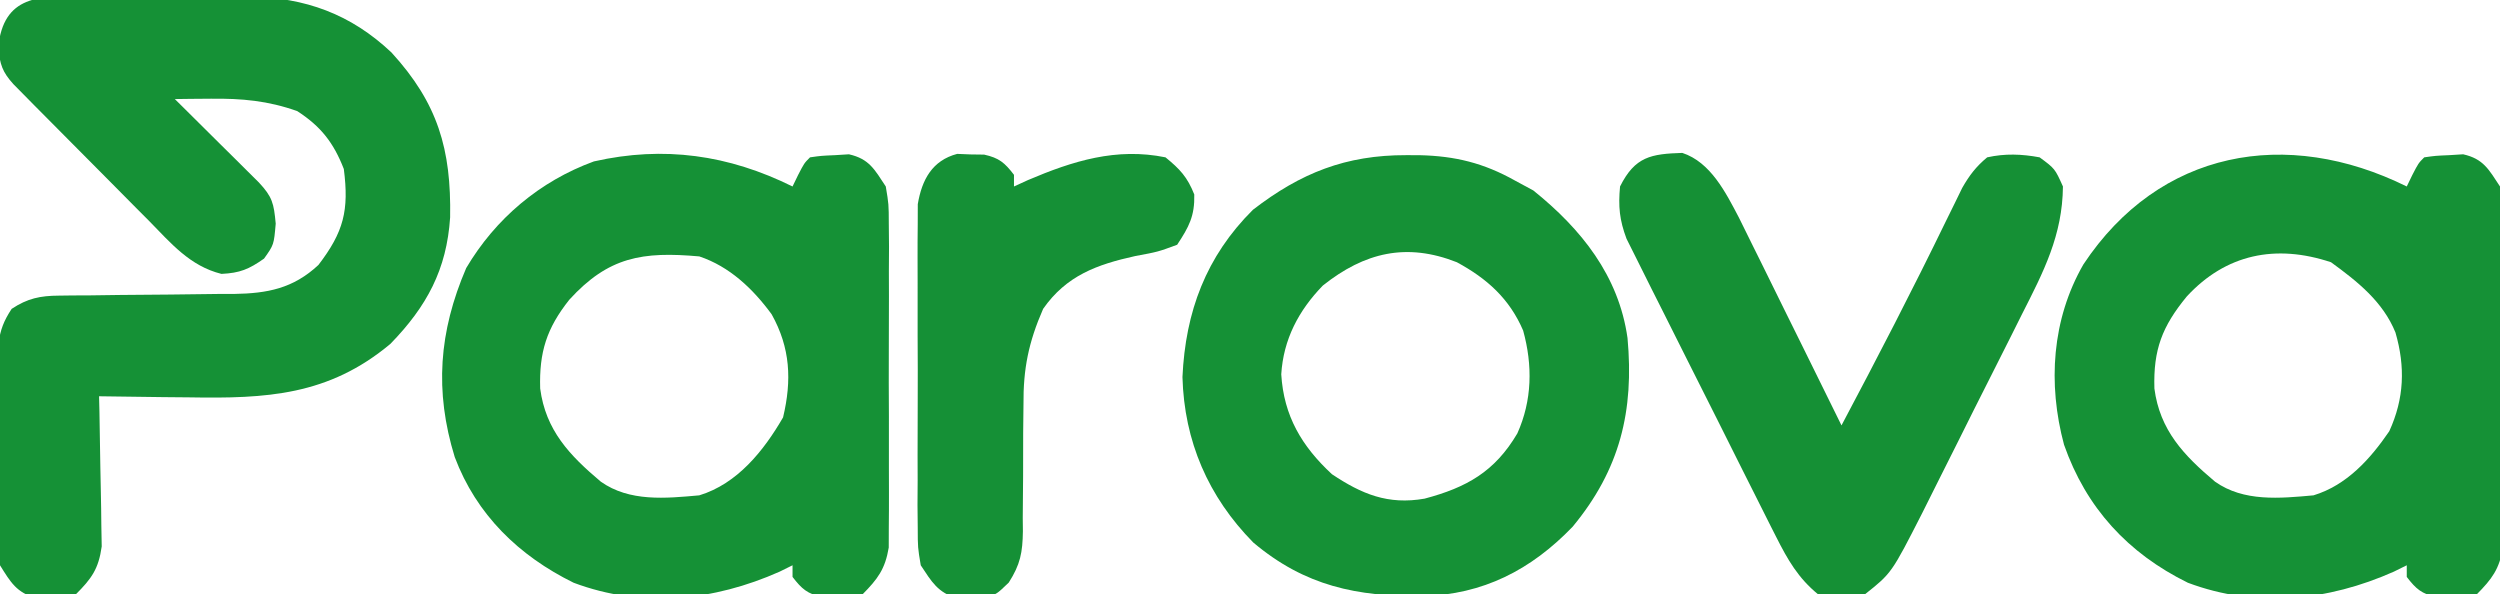 <?xml version="1.0" encoding="UTF-8"?>
<svg version="1.1" xmlns="http://www.w3.org/2000/svg" width="429" height="102">
<path d="M0 0 C1.014 -0.002 2.028 -0.005 3.072 -0.007 C5.219 -0.006 7.366 0.007 9.513 0.032 C12.772 0.066 16.029 0.053 19.289 0.033 C21.38 0.04 23.471 0.05 25.562 0.062 C26.526 0.058 27.49 0.053 28.483 0.047 C38.053 0.211 45.85 3.025 52.859 9.637 C60.812 18.34 63.128 26.232 62.922 37.938 C62.334 46.891 58.922 53.205 52.68 59.629 C42.077 68.51 31.377 69.049 18.117 68.816 C16.617 68.801 15.116 68.788 13.615 68.775 C9.97 68.743 6.325 68.691 2.68 68.629 C2.701 69.481 2.722 70.334 2.743 71.212 C2.812 74.389 2.862 77.566 2.899 80.744 C2.919 82.117 2.947 83.489 2.981 84.862 C3.03 86.84 3.051 88.818 3.07 90.797 C3.091 91.986 3.112 93.174 3.134 94.399 C2.59 98.266 1.414 99.894 -1.32 102.629 C-3.539 103.293 -3.539 103.293 -5.82 103.254 C-6.573 103.267 -7.326 103.28 -8.102 103.293 C-11.507 102.274 -12.449 100.625 -14.32 97.629 C-14.88 94.59 -14.834 91.613 -14.781 88.531 C-14.78 87.66 -14.779 86.789 -14.778 85.891 C-14.772 84.054 -14.757 82.218 -14.732 80.382 C-14.695 77.572 -14.691 74.764 -14.691 71.955 C-14.682 70.168 -14.67 68.381 -14.656 66.594 C-14.654 65.755 -14.652 64.917 -14.65 64.052 C-14.637 63.268 -14.624 62.484 -14.611 61.676 C-14.603 60.989 -14.596 60.302 -14.588 59.595 C-14.26 57.188 -13.658 55.661 -12.32 53.629 C-9.595 51.829 -7.429 51.377 -4.198 51.358 C-3.397 51.347 -2.595 51.337 -1.77 51.327 C-0.913 51.325 -0.055 51.323 0.828 51.32 C2.656 51.295 4.484 51.27 6.312 51.244 C9.185 51.215 12.057 51.191 14.93 51.173 C17.709 51.151 20.487 51.111 23.266 51.07 C24.119 51.07 24.972 51.07 25.851 51.07 C31.554 50.976 35.984 50.146 40.324 46.094 C44.662 40.422 45.594 36.745 44.68 29.629 C42.929 25.123 40.738 22.312 36.68 19.691 C31.643 17.908 27.208 17.512 21.867 17.566 C20.125 17.58 20.125 17.58 18.348 17.594 C17.467 17.605 16.587 17.617 15.68 17.629 C16.159 18.103 16.639 18.577 17.133 19.066 C19.297 21.209 21.457 23.357 23.617 25.504 C24.372 26.25 25.127 26.997 25.904 27.766 C26.623 28.481 27.342 29.196 28.082 29.934 C29.08 30.923 29.08 30.923 30.097 31.933 C32.426 34.428 32.669 35.515 32.992 39.004 C32.68 42.629 32.68 42.629 30.992 45.004 C28.383 46.837 26.861 47.474 23.68 47.629 C18.259 46.278 15.012 42.359 11.227 38.504 C10.526 37.801 9.825 37.099 9.103 36.375 C7.627 34.892 6.155 33.406 4.686 31.916 C2.431 29.63 0.166 27.355 -2.102 25.082 C-3.534 23.64 -4.967 22.197 -6.398 20.754 C-7.078 20.071 -7.757 19.387 -8.456 18.683 C-9.081 18.049 -9.705 17.415 -10.349 16.762 C-11.175 15.925 -11.175 15.925 -12.019 15.071 C-13.941 12.942 -14.312 11.703 -14.633 8.816 C-13.743 -0.257 -7.496 -0.102 0 0 Z " fill="#159136" transform="translate(14.32,-0.629)"/>
<path d="M0 0 C0.309 -0.639 0.619 -1.279 0.938 -1.938 C2 -4 2 -4 3 -5 C4.926 -5.273 4.926 -5.273 7.312 -5.375 C8.482 -5.448 8.482 -5.448 9.676 -5.523 C13.155 -4.74 14.074 -2.929 16 0 C16.508 3.035 16.508 3.035 16.518 6.455 C16.53 7.74 16.543 9.025 16.556 10.349 C16.549 11.743 16.54 13.137 16.531 14.531 C16.534 15.969 16.538 17.408 16.543 18.846 C16.549 21.855 16.54 24.864 16.521 27.874 C16.499 31.724 16.512 35.573 16.536 39.424 C16.55 42.392 16.546 45.36 16.535 48.328 C16.533 49.748 16.536 51.167 16.545 52.586 C16.555 54.573 16.537 56.559 16.518 58.545 C16.514 59.673 16.511 60.802 16.508 61.965 C15.888 65.669 14.617 67.352 12 70 C9.746 70.594 9.746 70.594 7.438 70.5 C6.673 70.49 5.909 70.479 5.121 70.469 C2.545 69.9 1.591 69.074 0 67 C0 66.34 0 65.68 0 65 C-0.73 65.361 -1.459 65.722 -2.211 66.094 C-13.517 71.119 -25.777 72.42 -37.562 68 C-47.876 62.929 -55.024 55.119 -58.812 44.312 C-61.622 33.86 -60.913 22.805 -55.488 13.371 C-42.453 -6.284 -20.643 -10.212 0 0 Z M-37.75 18.875 C-41.979 24.019 -43.504 28.001 -43.305 34.668 C-42.368 41.836 -38.258 46.14 -32.902 50.652 C-27.977 54.142 -21.763 53.524 -16 53 C-10.311 51.271 -6.273 46.789 -3 42 C-0.435 36.403 -0.23 30.959 -1.938 25.062 C-4.077 19.77 -8.472 16.289 -13 13 C-22.495 9.835 -31.047 11.61 -37.75 18.875 Z " fill="#159136" transform="translate(413,32)"/>
<path d="M0 0 C0.309 -0.639 0.619 -1.279 0.938 -1.938 C2 -4 2 -4 3 -5 C4.926 -5.273 4.926 -5.273 7.312 -5.375 C8.482 -5.448 8.482 -5.448 9.676 -5.523 C13.155 -4.74 14.074 -2.929 16 0 C16.508 3.035 16.508 3.035 16.518 6.455 C16.53 7.74 16.543 9.025 16.556 10.349 C16.549 11.743 16.54 13.137 16.531 14.531 C16.534 15.969 16.538 17.408 16.543 18.846 C16.549 21.855 16.54 24.864 16.521 27.874 C16.499 31.724 16.512 35.573 16.536 39.424 C16.55 42.392 16.546 45.36 16.535 48.328 C16.533 49.748 16.536 51.167 16.545 52.586 C16.555 54.573 16.537 56.559 16.518 58.545 C16.514 59.673 16.511 60.802 16.508 61.965 C15.888 65.669 14.617 67.352 12 70 C9.746 70.594 9.746 70.594 7.438 70.5 C6.673 70.49 5.909 70.479 5.121 70.469 C2.545 69.9 1.591 69.074 0 67 C0 66.34 0 65.68 0 65 C-0.73 65.361 -1.459 65.722 -2.211 66.094 C-13.517 71.119 -25.777 72.42 -37.562 68 C-46.986 63.366 -54.248 56.308 -57.965 46.438 C-61.459 35.102 -60.688 24.911 -56 14 C-50.991 5.516 -43.362 -0.915 -34.09 -4.301 C-22.075 -7.02 -10.974 -5.429 0 0 Z M-38.312 19.438 C-42.197 24.337 -43.491 28.424 -43.305 34.668 C-42.368 41.836 -38.258 46.14 -32.902 50.652 C-27.977 54.142 -21.763 53.524 -16 53 C-9.463 51.013 -4.939 45.349 -1.625 39.625 C-0.11 33.261 -0.365 27.694 -3.59 21.926 C-6.795 17.549 -10.826 13.725 -16 12 C-25.742 11.131 -31.584 12.048 -38.312 19.438 Z " fill="#159136" transform="translate(136,32)"/>
<path d="M0 0 C0.745 0.002 1.491 0.003 2.259 0.005 C8.389 0.141 13.303 1.351 18.688 4.375 C20.234 5.21 20.234 5.21 21.812 6.062 C30.015 12.66 36.462 20.67 37.97 31.379 C39.114 43.867 36.694 53.925 28.562 63.75 C21.398 71.202 13.15 75.403 2.85 75.668 C-8.439 75.768 -17.362 73.956 -26.242 66.477 C-33.98 58.622 -38.102 49.082 -38.402 38.078 C-37.889 26.856 -34.357 17.375 -26.312 9.375 C-18.101 3.038 -10.354 -0.023 0 0 Z M-14.312 22.375 C-18.465 26.647 -21.083 31.618 -21.449 37.609 C-21.019 44.744 -17.931 49.948 -12.75 54.75 C-7.656 58.146 -3.153 60.051 3.152 58.941 C10.347 57.027 15.192 54.322 19.062 47.75 C21.612 42.072 21.706 36.074 20.062 30.105 C17.721 24.638 13.869 21.181 8.688 18.375 C0.066 14.974 -7.133 16.664 -14.312 22.375 Z " fill="#159136" transform="translate(241.312,26.625)"/>
<path d="M0 0 C4.858 1.597 7.452 6.792 9.72 11.115 C10.548 12.772 11.368 14.433 12.18 16.098 C12.617 16.977 13.053 17.856 13.503 18.762 C14.886 21.55 16.258 24.343 17.629 27.137 C18.569 29.037 19.51 30.937 20.451 32.836 C22.748 37.474 25.035 42.116 27.316 46.762 C33.485 35.134 39.525 23.47 45.275 11.629 C45.762 10.641 46.249 9.654 46.75 8.637 C47.173 7.768 47.597 6.899 48.033 6.004 C49.273 3.837 50.403 2.353 52.316 0.762 C55.387 0.083 58.23 0.189 61.316 0.762 C63.941 2.699 63.941 2.699 65.316 5.762 C65.239 14.121 62.011 20.362 58.27 27.715 C57.654 28.945 57.04 30.176 56.426 31.407 C55.144 33.973 53.852 36.534 52.553 39.092 C50.894 42.357 49.258 45.633 47.627 48.913 C46.364 51.451 45.09 53.984 43.813 56.516 C42.913 58.304 42.019 60.096 41.126 61.888 C35.909 72.115 35.909 72.115 31.316 75.762 C28.29 76.669 26.567 76.226 23.316 75.762 C19.884 72.962 18.087 69.817 16.108 65.895 C15.815 65.319 15.522 64.743 15.22 64.149 C14.259 62.256 13.311 60.357 12.363 58.457 C11.697 57.132 11.03 55.807 10.363 54.482 C8.969 51.709 7.581 48.933 6.197 46.155 C4.426 42.602 2.638 39.058 0.844 35.516 C-0.537 32.784 -1.907 30.046 -3.274 27.306 C-3.929 25.997 -4.587 24.691 -5.25 23.386 C-6.176 21.558 -7.086 19.724 -7.993 17.887 C-8.514 16.847 -9.035 15.806 -9.572 14.734 C-10.787 11.486 -11.001 9.201 -10.684 5.762 C-8.105 0.605 -5.339 0.176 0 0 Z " fill="#159035" transform="translate(288.684,26.238)"/>
<path d="M0 0 C1.143 0.046 1.143 0.046 2.309 0.094 C3.455 0.109 3.455 0.109 4.625 0.125 C7.201 0.694 8.155 1.519 9.746 3.594 C9.746 4.254 9.746 4.914 9.746 5.594 C10.534 5.233 11.321 4.872 12.133 4.5 C19.85 1.212 27.317 -1.125 35.746 0.594 C38.231 2.621 39.507 3.987 40.684 6.969 C40.772 10.664 39.778 12.518 37.746 15.594 C34.453 16.809 34.453 16.809 30.559 17.531 C23.975 18.985 18.723 20.894 14.746 26.594 C12.249 32.323 11.323 36.864 11.375 43.074 C11.358 44.666 11.34 46.258 11.322 47.85 C11.312 50.325 11.309 52.8 11.31 55.275 C11.307 57.688 11.279 60.099 11.25 62.512 C11.258 63.248 11.266 63.985 11.275 64.744 C11.222 68.402 10.841 70.445 8.853 73.557 C6.746 75.594 6.746 75.594 4.527 76.258 C3.775 76.245 3.022 76.232 2.246 76.219 C1.493 76.232 0.74 76.245 -0.035 76.258 C-3.352 75.265 -4.368 73.444 -6.254 70.594 C-6.762 67.558 -6.762 67.558 -6.771 64.139 C-6.784 62.854 -6.797 61.569 -6.81 60.245 C-6.803 58.851 -6.794 57.457 -6.785 56.062 C-6.788 54.624 -6.792 53.186 -6.797 51.748 C-6.803 48.739 -6.794 45.73 -6.775 42.72 C-6.753 38.87 -6.766 35.021 -6.79 31.17 C-6.804 28.202 -6.8 25.234 -6.789 22.265 C-6.787 20.846 -6.79 19.427 -6.799 18.007 C-6.809 16.021 -6.791 14.035 -6.771 12.049 C-6.768 10.92 -6.765 9.792 -6.762 8.629 C-6.061 4.44 -4.287 1.129 0 0 Z " fill="#159036" transform="translate(164.254,26.406)"/>
</svg>
